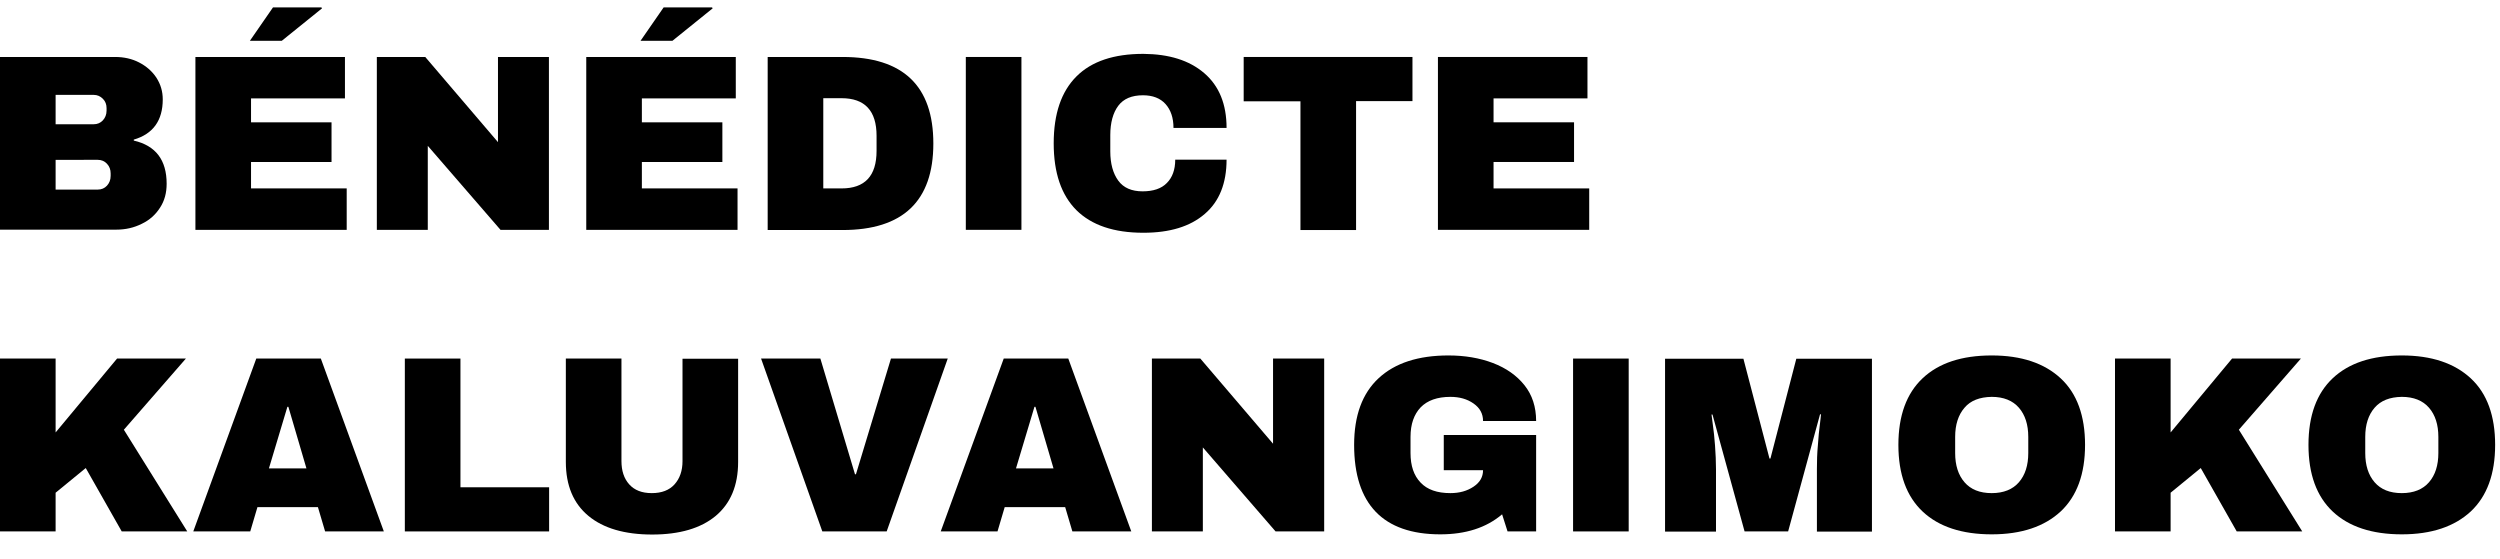 <?xml version="1.0" encoding="UTF-8"?>
<svg xmlns="http://www.w3.org/2000/svg" xmlns:xlink="http://www.w3.org/1999/xlink" version="1.1" id="Calque_2" x="0px" y="0px" width="1285.7px" height="287.6px" viewBox="0 0 1285.7 287.6" style="enable-background:new 0 0 1285.7 287.6;" xml:space="preserve">
<g>
	<path d="M71.5,32.1c3.7,1.9,6.7,4.5,8.9,7.8c2.2,3.4,3.3,7.1,3.3,11.2c0,10.9-5,17.8-14.9,20.7v0.5c11.3,2.6,16.9,10,16.9,22.2   c0,4.7-1.1,8.8-3.4,12.3c-2.3,3.6-5.4,6.4-9.4,8.3c-4,2-8.3,3-13.1,3H0V29.3h59.2C63.7,29.3,67.8,30.2,71.5,32.1z M28.6,63.9h19.6   c1.9,0,3.5-0.7,4.7-2c1.2-1.3,1.9-3,1.9-5v-1.3c0-1.9-0.6-3.5-1.9-4.8c-1.3-1.3-2.8-2-4.7-2H28.6V63.9z M28.6,97.5h21.7   c1.9,0,3.5-0.7,4.7-2c1.2-1.3,1.9-3,1.9-5v-1.3c0-2-0.6-3.6-1.9-5c-1.2-1.3-2.8-2-4.7-2H28.6V97.5z"></path>
	<path d="M100.5,29.3h76.9v21.3h-48.3v12.3h41.4v20.4h-41.4v13.6h49.2v21.3h-77.8V29.3z M128.5,21l11.9-17.2h24.9l0.3,0.5L144.9,21   H128.5z"></path>
	<path d="M257.4,118.2l-37.4-43.2v43.2h-26.2V29.3h24.9l37.4,43.8V29.3h26.2v88.9H257.4z"></path>
	<path d="M301.5,29.3h76.9v21.3h-48.3v12.3h41.4v20.4h-41.4v13.6h49.2v21.3h-77.8V29.3z M329.4,21l11.9-17.2h24.9l0.3,0.5L345.8,21   H329.4z"></path>
	<path d="M480,73.8c0,29.6-15.6,44.5-46.7,44.5h-38.5V29.3h38.5C464.4,29.3,480,44.1,480,73.8z M423.4,96.9h9.4c12,0,18-6.4,18-19.3   v-7.8c0-12.8-6-19.3-18-19.3h-9.4V96.9z"></path>
	<path d="M496.7,118.2V29.3h28.6v88.9H496.7z"></path>
	<path d="M619.3,37.6c7.7,6.6,11.5,16,11.5,28.2h-27.3c0-5.2-1.4-9.3-4.1-12.3c-2.7-3-6.6-4.5-11.6-4.5c-5.8,0-10,1.8-12.7,5.4   c-2.7,3.6-4.1,8.7-4.1,15.1v8.3c0,6.4,1.4,11.4,4.1,15.1c2.7,3.7,6.9,5.5,12.5,5.5c5.5,0,9.7-1.4,12.5-4.3c2.8-2.8,4.3-6.8,4.3-12   h26.4c0,12.1-3.7,21.5-11.2,27.9c-7.5,6.5-18,9.7-31.6,9.7c-15.2,0-26.6-3.9-34.4-11.6c-7.8-7.8-11.7-19.2-11.7-34.4   c0-15.2,3.9-26.6,11.7-34.4c7.8-7.8,19.3-11.6,34.4-11.6C601.2,27.8,611.6,31,619.3,37.6z"></path>
	<path d="M697.4,52.1v66.2h-28.6V52.1h-29.2V29.3h86.8v22.7H697.4z"></path>
	<path d="M739.5,29.3h76.9v21.3h-48.3v12.3h41.4v20.4h-41.4v13.6h49.2v21.3h-77.8V29.3z"></path>
	<path d="M60.2,184.4h35.4L63.7,221l32.6,52.3H62.6l-18.5-32.6l-15.5,12.7v19.9H0v-88.9h28.6v38L60.2,184.4z"></path>
	<path d="M167.2,273.3l-3.7-12.5h-31.1l-3.7,12.5H99.4l32.4-88.9H165l32.4,88.9H167.2z M138.3,240.9h19.3l-9.3-31.7h-0.5   L138.3,240.9z"></path>
	<path d="M208.2,184.4h28.6v66.2h45.6v22.7h-74.2V184.4z"></path>
	<path d="M368.1,265.3c-7.7,6.4-18.6,9.6-32.7,9.6c-14.1,0-25.1-3.2-32.8-9.6c-7.7-6.4-11.6-15.6-11.6-27.8v-53.1h28.6v52.7   c0,5,1.3,9,4,12c2.7,3,6.5,4.5,11.6,4.5c5.1,0,9-1.5,11.7-4.5c2.7-3,4.1-7,4.1-11.9v-52.7h28.6v53.1   C379.6,249.7,375.7,258.9,368.1,265.3z"></path>
	<path d="M422.9,273.3l-31.5-88.9h30.5l17.8,59.5h0.5l18-59.5h29.2L456,273.3H422.9z"></path>
	<path d="M551.5,273.3l-3.7-12.5h-31.1l-3.7,12.5h-29.2l32.4-88.9h33.2l32.4,88.9H551.5z M522.5,240.9h19.3l-9.3-31.7h-0.5   L522.5,240.9z"></path>
	<path d="M656,273.3l-37.4-43.2v43.2h-26.2v-88.9h24.9l37.4,43.8v-43.8H681v88.9H656z"></path>
	<path d="M767.8,186.7c6.8,2.6,12.2,6.4,16.2,11.4s6,11.2,6,18.4h-27.3c0-3.7-1.6-6.7-4.9-9c-3.3-2.3-7.2-3.4-11.9-3.4   c-6.7,0-11.8,1.8-15.3,5.4c-3.4,3.6-5.2,8.6-5.2,15.2v8.3c0,6.5,1.7,11.6,5.2,15.2c3.4,3.6,8.5,5.4,15.3,5.4   c4.7,0,8.6-1.1,11.9-3.3c3.3-2.2,4.9-5,4.9-8.5h-20.2v-18.1H790v49.6h-14.7l-2.8-8.8c-8.1,6.9-18.7,10.3-31.8,10.3   c-14.7,0-25.8-3.9-33.2-11.6c-7.4-7.7-11.1-19.2-11.1-34.4c0-15.1,4.2-26.5,12.6-34.3c8.4-7.8,20.4-11.7,35.9-11.7   C753.3,182.8,761,184.1,767.8,186.7z"></path>
	<path d="M809,273.3v-88.9h28.6v88.9H809z"></path>
	<path d="M934.4,273.3v-32.1c0-4,0.1-8,0.5-12.2c0.3-4.2,0.6-7.7,1-10.5c0.3-2.8,0.6-4.7,0.6-5.4h-0.5l-16.4,60.2h-22.4l-16.5-60.1   h-0.5c0.1,0.8,0.3,2.6,0.7,5.4c0.4,2.8,0.8,6.3,1.1,10.5c0.3,4.2,0.5,8.3,0.5,12.2v32.1h-26.2v-88.9h40.3l13.4,51.3h0.5l13.3-51.3   h38.9v88.9H934.4z"></path>
	<path d="M1059.8,194.6c8.4,7.8,12.5,19.3,12.5,34.2c0,15-4.2,26.4-12.5,34.2c-8.4,7.8-20.2,11.8-35.5,11.8   c-15.3,0-27.2-3.9-35.5-11.7c-8.3-7.8-12.5-19.2-12.5-34.3c0-15.1,4.2-26.5,12.5-34.3c8.3-7.8,20.1-11.7,35.5-11.7   C1039.6,182.8,1051.4,186.8,1059.8,194.6z M1010.3,209.7c-3.2,3.7-4.8,8.7-4.8,15v8.3c0,6.3,1.6,11.3,4.8,15   c3.2,3.7,7.8,5.6,14,5.6c6.1,0,10.8-1.9,14-5.6c3.2-3.7,4.8-8.7,4.8-15v-8.3c0-6.3-1.6-11.3-4.8-15c-3.2-3.7-7.9-5.6-14-5.6   C1018.1,204.2,1013.4,206,1010.3,209.7z"></path>
	<path d="M1147.9,184.4h35.4l-31.9,36.6l32.6,52.3h-33.7l-18.5-32.6l-15.5,12.7v19.9h-28.6v-88.9h28.6v38L1147.9,184.4z"></path>
	<path d="M1270.7,194.6c8.4,7.8,12.5,19.3,12.5,34.2c0,15-4.2,26.4-12.5,34.2c-8.4,7.8-20.2,11.8-35.5,11.8   c-15.3,0-27.2-3.9-35.5-11.7c-8.3-7.8-12.5-19.2-12.5-34.3c0-15.1,4.2-26.5,12.5-34.3c8.3-7.8,20.1-11.7,35.5-11.7   C1250.5,182.8,1262.3,186.8,1270.7,194.6z M1221.2,209.7c-3.2,3.7-4.8,8.7-4.8,15v8.3c0,6.3,1.6,11.3,4.8,15   c3.2,3.7,7.8,5.6,14,5.6c6.1,0,10.8-1.9,14-5.6c3.2-3.7,4.8-8.7,4.8-15v-8.3c0-6.3-1.6-11.3-4.8-15c-3.2-3.7-7.9-5.6-14-5.6   C1229,204.2,1224.4,206,1221.2,209.7z"></path>
</g>
</svg>
